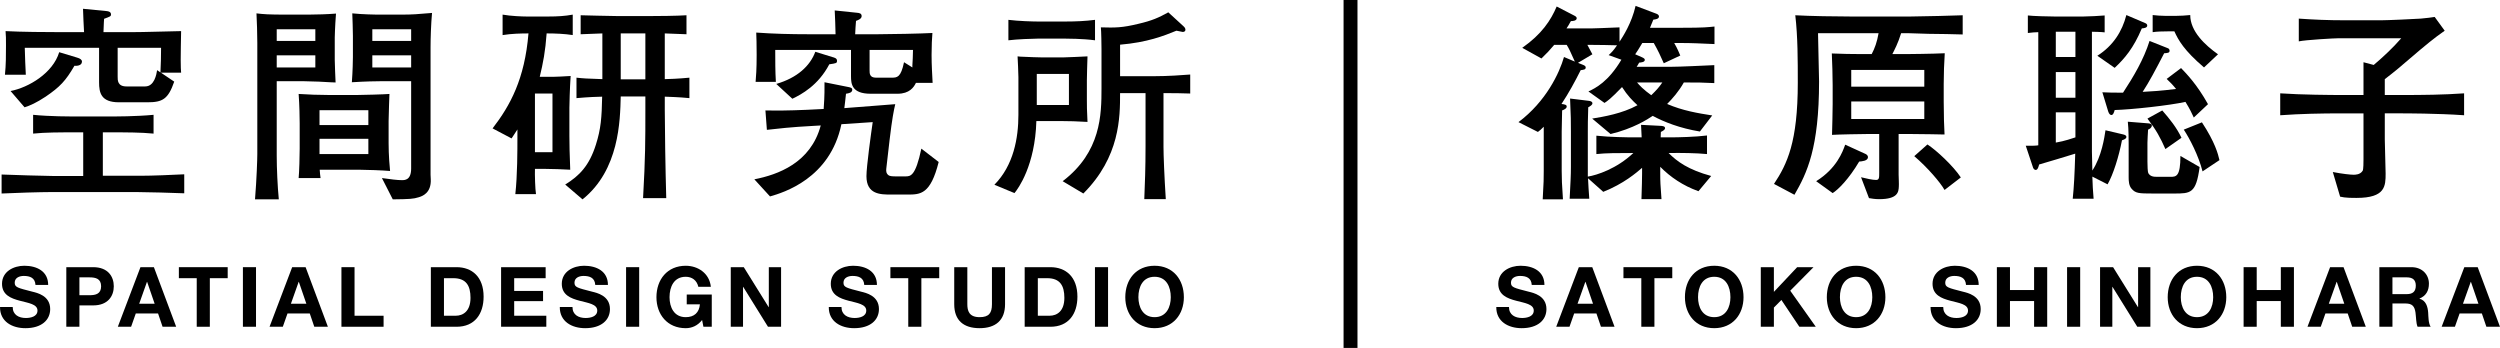 <?xml version="1.0" encoding="UTF-8" standalone="no"?>
<!-- Generator: Adobe Illustrator 13.0.0, SVG Export Plug-In . SVG Version: 6.00 Build 14948)  -->
<!DOCTYPE svg  PUBLIC '-//W3C//DTD SVG 1.1//EN'  'http://www.w3.org/Graphics/SVG/1.1/DTD/svg11.dtd'>
<svg id="レイヤー_1" xmlns="http://www.w3.org/2000/svg" xml:space="preserve" height="50px" viewBox="0 0 359.286 50" width="359.29px" version="1.1" y="0px" x="0px" xmlns:xlink="http://www.w3.org/1999/xlink" enable-background="new 0 0 359.286 50">
	<path d="m19.547 27.601h-12.06c-1.59 0-5.61 0.12-7.26 0.21v-2.73c1.23 0.06 6.51 0.21 7.32 0.21h4.41v-6.27h-1.44c-1.86 0-4.05 0-5.76 0.18v-2.7c2.34 0.24 5.55 0.24 5.76 0.24h5.76c0.06 0 3.3 0 5.79-0.24v2.7c-1.8-0.18-4.02-0.18-5.79-0.18h-1.5v6.24h5.34c1.77 0 4.59-0.12 6.36-0.21v2.73c-1.351-0.06-5.52-0.18-6.93-0.18zm3.57-17.16l1.92 1.29c-0.87 2.52-1.68 2.97-3.84 2.97h-4.11c-2.58 0-2.85-1.38-2.85-2.88v-4.95h-10.679c0 0.51 0.12 3.6 0.15 3.87h-3c0.15-1.41 0.15-2.85 0.15-4.26 0-1.02 0-1.23-0.06-2.01 2.189 0.12 5.85 0.15 8.1 0.15h3.18c-0.09-1.62-0.09-1.8-0.15-3.36l3.39 0.33c0.3 0.03 0.63 0.12 0.63 0.48 0 0.27-0.09 0.3-0.99 0.63-0.03 0.3-0.03 0.45-0.09 1.92h3.93c2.01 0 5.22-0.12 7.229-0.15-0.03 0.93-0.06 3.75-0.06 4.14 0 1.11 0.03 1.38 0.06 1.83h-2.91zm-12.42-0.989c-1.26 2.16-2.07 3.03-4.14 4.44-1.32 0.87-2.25 1.29-3.03 1.53l-2.01-2.34c2.61-0.51 6.09-2.58 6.99-5.58l2.58 0.78c0.42 0.12 0.69 0.3 0.69 0.57 0 0.629-0.84 0.629-1.08 0.6zm6.21-2.58v4.14c0 0.51-0.03 1.41 1.26 1.41h2.7c1.32 0 1.62-1.74 1.71-2.34l0.48 0.33c0.06-1.02 0.09-2.49 0.09-3.54h-6.24z"/>
	<path d="m48.107 5.432v3.18c0 0.39 0.09 2.729 0.12 3.24-0.42 0-0.63-0.03-2.43-0.12-0.33 0-1.83-0.06-2.13-0.06h-3.9v10.68c0 1.83 0.12 4.47 0.3 6.3h-3.42c0.24-2.97 0.33-5.82 0.33-6.51v-15.99c0-0.99-0.06-3.42-0.12-4.23 1.05 0.12 1.62 0.18 4.41 0.18h3.03c1.17 0 2.91-0.06 3.99-0.15-0.15 1.89-0.18 3.45-0.18 3.48zm-2.79-1.23h-5.55v1.68h5.55v-1.68zm0 3.75h-5.55v1.74h5.55v-1.74zm6.3 16.439h-5.67c0.03 0.42 0.06 0.84 0.12 1.2h-3.15c0.09-0.84 0.15-3.27 0.15-4.23v-3.629c0-0.63-0.03-2.67-0.15-4.23 1.23 0.09 3.09 0.15 4.35 0.15h4.05c0.66 0 4.05-0.09 4.65-0.15 0 0.03-0.12 3.12-0.12 3.9v3.18c0 1.71 0.15 3.42 0.21 3.99-1.05-0.091-3.45-0.181-4.44-0.181zm1.32-8.55h-7.02v2.13h7.02v-2.13zm0 4.11h-7.02v2.19h7.02v-2.19zm8.939-13.2v18.359l0.03 0.66c0.09 1.98-1.23 2.43-1.74 2.58-0.78 0.24-1.26 0.27-3.72 0.3l-1.56-3.06c1.29 0.18 2.22 0.3 2.85 0.3 0.45 0 1.35 0 1.35-1.68v-12.54h-4.29c-0.72 0-2.31 0.03-4.23 0.15 0.12-1.59 0.15-3.209 0.15-3.6v-3.06c0-0.69-0.06-2.61-0.09-3.24 1.38 0.15 3.45 0.18 3.51 0.18h3.6c1.53 0 2.25-0.06 4.35-0.24-0.149 1.682-0.21 3.632-0.21 4.891zm-2.789-2.549h-5.58v1.68h5.58v-1.68zm0 3.75h-5.58v1.74h5.58v-1.74z"/>
	<path d="m78.558 4.802c-0.18 2.55-0.51 4.26-0.99 6.24h1.86c0.09 0 1.95-0.06 2.58-0.12-0.12 1.74-0.18 4.11-0.18 4.56v4.05c0 1.53 0.03 2.19 0.12 4.86-1.29-0.06-2.37-0.12-3.57-0.12h-1.5c-0.03 0.78 0.03 2.94 0.15 3.63h-2.97c0.3-2.7 0.3-6.3 0.3-8.19v-1.11c-0.27 0.45-0.42 0.63-0.84 1.29l-2.73-1.44c2.55-3.3 4.62-7.11 5.16-13.649-1.02 0-2.459 0.03-3.72 0.24v-2.941c1.17 0.21 2.85 0.27 3.36 0.27h3.33c1.14 0 2.28-0.06 3.39-0.27v2.939c-1.141-0.179-2.491-0.239-3.75-0.239zm0.839 8.639h-2.52v8.43h2.52v-8.43zm16.14 0.451v1.92c0 2.37 0.09 8.459 0.21 12.659h-3.33c0.33-5.88 0.33-8.25 0.33-12.629v-1.98h-3.54c-0.09 3.51-0.21 10.56-5.49 14.79l-2.49-2.13c2.04-1.26 3.45-2.7 4.41-5.73 0.72-2.28 0.84-3.87 0.9-6.899-0.51 0-2.04 0.06-3.69 0.21v-2.94c1.14 0.12 1.23 0.12 3.72 0.21v-6.57c-1.8 0.06-2.64 0.09-3.12 0.12v-2.73c0.36 0 4.14 0.12 5.49 0.12h3.99c1.65 0 4.41-0.03 5.73-0.12v2.73c-1.35-0.06-1.53-0.06-3.12-0.12v6.57c0.39 0 2.04-0.06 3.54-0.21v2.94c-1.5-0.152-2.91-0.182-3.54-0.211zm-2.79-9.09h-3.54v6.6h3.54v-6.6z"/>
	<path d="m130.43 27.961h-2.37c-1.5 0-3.54 0-3.54-2.64 0-1.38 0.66-6.12 0.9-7.77l-4.5 0.3c-1.62 7.83-8.37 9.84-10.259 10.38l-2.25-2.46c3.36-0.66 8.1-2.34 9.54-7.74l-1.05 0.06c-3.39 0.18-5.04 0.39-6.69 0.57l-0.21-2.79c1.65 0.03 3.24 0.03 5.94-0.09l2.43-0.12c0.15-1.95 0.12-3.09 0.12-3.84l3.45 0.69c0.24 0.06 0.54 0.09 0.54 0.39 0 0.42-0.51 0.51-0.9 0.57-0.12 1.05-0.15 1.44-0.24 2.07l0.75-0.06c1.02-0.09 5.61-0.42 6.57-0.51-0.21 0.87-0.45 2.07-0.81 5.1l-0.48 4.169c-0.03 0.33-0.03 0.66 0.3 0.93 0.18 0.15 0.54 0.18 1.08 0.18h1.35c0.75 0 1.47 0 2.31-3.99l2.49 1.92c-1.17 4.651-2.61 4.681-4.47 4.681zm1.2-16.049c-0.3 0.63-0.93 1.56-2.64 1.56h-3.87c-2.7 0-2.82-1.41-2.82-2.52v-3.78h-10.889c0 1.53 0 3.09 0.09 4.589h-2.91c0.06-0.72 0.15-1.77 0.15-3.87 0-1.68-0.03-2.43-0.06-3.21 2.49 0.18 4.979 0.24 7.47 0.24h3.93c0-0.54-0.09-2.94-0.12-3.42l3.18 0.33c0.36 0.03 0.69 0.09 0.69 0.48s-0.48 0.57-0.81 0.69c-0.06 0.57-0.09 1.35-0.12 1.92h3.27c1.68 0 6.24-0.09 7.83-0.18-0.06 0.75-0.12 1.74-0.12 3.15 0 1.5 0.09 2.79 0.15 4.02h-2.4zm-12.45-2.67c-1.59 3.03-3.99 4.32-5.31 4.95l-2.31-2.13c3-0.87 4.86-2.58 5.61-4.62l2.43 0.75c0.33 0.09 0.69 0.18 0.69 0.54s-0.12 0.36-1.11 0.51zm5.79-2.07v2.97c0 0.39 0 1.02 0.9 1.02h2.28c0.78 0 1.32-0.03 1.77-2.22l1.2 0.75v-0.3c0.03-0.15 0.09-1.89 0.09-2.22h-6.24z"/>
	<path d="m152.63 17.401h-3.69c-0.18 6.36-2.61 9.719-3.15 10.35l-2.88-1.2c2.76-2.79 3.45-6.72 3.45-10.049v-5.4c0-0.48-0.09-2.58-0.12-3 0.27 0.03 0.54 0.06 0.9 0.06 0.42 0.03 2.28 0.09 2.67 0.09h2.97c0.69 0 2.67-0.12 3.51-0.15-0.03 1.2-0.09 2.55-0.09 3.45v2.79c0 0.93 0 1.41 0.09 3.18-1.8-0.091-2.4-0.121-3.66-0.121zm0.54-11.849h-4.08c-0.69 0-3 0.09-4.17 0.24v-2.94c1.44 0.18 3.51 0.24 4.17 0.24h4.08c1.41 0 2.82-0.06 4.2-0.24v2.939c-1.8-0.239-4.02-0.239-4.2-0.239zm0.45 5.07h-4.62v4.47h4.62v-4.47zm13.59 2.759v7.71c0 1.2 0.12 4.26 0.33 7.529h-3.09c0.09-2.37 0.18-4.32 0.18-7.649v-7.59h-3.66c0 3.45 0 9.15-5.28 14.43l-2.97-1.77c5.52-4.2 5.58-9.57 5.58-13.379v-5.61c0-0.51-0.03-2.55-0.09-3.12 2.07 0.06 3.06 0.06 5.4-0.51 1.95-0.45 2.94-0.9 4.29-1.65l2.16 1.98c0.24 0.21 0.3 0.36 0.3 0.54s-0.15 0.3-0.39 0.3c-0.06 0-0.78-0.15-0.9-0.18-1.83 0.75-4.2 1.68-8.1 2.01v4.53h4.86c1.98 0 4.11-0.15 5.22-0.24v2.73c-0.87-0.03-2.28-0.061-3.84-0.061z"/>
	<path d="m241.6 6.182h-0.99c0.51 0.9 0.69 1.38 0.87 1.8l-2.37 1.11c-0.449-1.02-0.84-1.86-1.439-2.91h-1.65c-0.539 0.9-0.75 1.23-1.02 1.62l0.96 0.42c0.33 0.15 0.42 0.24 0.42 0.39 0 0.33-0.54 0.36-0.81 0.39-0.18 0.33-0.24 0.42-0.36 0.6h4.829c1.351 0 4.98-0.18 6.33-0.24v2.58c-1.709-0.09-2.369-0.09-4.379-0.09-0.721 1.29-1.681 2.37-2.4 3.09 2.22 0.96 4.38 1.32 6.479 1.65l-1.77 2.31c-2.91-0.48-5.16-1.38-6.78-2.25-0.72 0.48-2.789 1.83-6.06 2.61l-2.64-2.22c1.65-0.27 4.32-0.72 6.51-1.92-0.689-0.63-1.439-1.38-2.221-2.61-1.68 1.74-2.069 1.98-2.52 2.28l-2.31-1.65c1.021-0.48 2.85-1.38 4.739-4.56l-1.83-0.66c0.451-0.42 0.69-0.66 1.201-1.41-1.11-0.03-2.4-0.06-3.51-0.06h-0.75c0.149 0.27 0.209 0.39 0.719 1.35l-2.069 1.23 0.75 0.3c0.21 0.09 0.36 0.18 0.36 0.36 0 0.3-0.24 0.33-0.721 0.39-0.81 1.62-1.74 3.33-2.76 4.86 0.48 0.06 0.75 0.12 0.75 0.36 0 0.27-0.27 0.42-0.66 0.57l-0.06 3.03v5.67c0 1.08 0.03 1.89 0.181 4.08h-2.91c0.149-2.61 0.149-2.91 0.149-4.08v-6.359c-0.39 0.39-0.51 0.51-0.84 0.75l-2.79-1.41c3.96-2.97 5.88-7.05 6.54-9.36l1.56 0.66c-0.72-1.62-0.84-1.86-1.17-2.4h-1.8c-0.659 0.78-1.021 1.17-1.83 1.95l-2.76-1.53c2.819-1.98 4.11-3.96 4.95-5.939l2.55 1.32c0.18 0.09 0.329 0.21 0.329 0.36 0 0.39-0.6 0.42-0.84 0.42-0.299 0.57-0.42 0.72-0.629 1.05h3.569c0.21 0 2.069-0.06 4.05-0.15v2.07c0.51-0.78 1.74-2.669 2.311-5.16l2.939 1.11c0.18 0.06 0.42 0.18 0.42 0.42 0 0.33-0.45 0.42-0.811 0.45-0.18 0.45-0.27 0.66-0.479 1.17h4.409c3.511 0 3.9-0.09 4.86-0.18v2.52c-2.13-0.092-3.27-0.152-4.8-0.152zm2.49 21.299c-2.189-0.78-4.051-2.04-5.49-3.51v0.96c0 1.229 0.03 1.59 0.18 3.689h-2.879c0.06-2.28 0.09-2.52 0.09-3.689v-0.81c-0.84 0.72-2.641 2.28-5.58 3.45l-2.189-1.95c0 0.42 0.149 2.49 0.18 2.94h-2.82c0.12-2.34 0.18-3.3 0.18-4.59v-5.1c0-1.65 0-1.89-0.119-4.709l2.699 0.33c0.211 0.03 0.51 0.09 0.51 0.36 0 0.21-0.27 0.39-0.6 0.57-0.06 2.1-0.06 2.31-0.06 3.48v6.48c1.319-0.21 4.169-1.14 6.54-3.39-2.28 0-3.87 0-5.311 0.15v-2.64c1.891 0.21 4.65 0.24 5.311 0.24h1.199c0-0.15-0.06-1.2-0.09-1.8l2.91 0.15c0.15 0.03 0.54 0.03 0.54 0.33 0 0.24-0.36 0.42-0.601 0.54 0 0.15-0.029 0.63-0.029 0.78h1.35c1.141 0 3.689-0.06 5.31-0.27v2.67c-1.59-0.15-3.659-0.18-5.52-0.15 1.229 1.23 2.819 2.4 6.12 3.3l-1.83 2.189zm-8.82-15.629c0.33 0.39 0.9 1.02 2.041 1.83 0.719-0.69 1.17-1.2 1.59-1.83h-3.63z"/>
	<path d="m277.18 4.862c-0.45 0-2.49-0.09-2.88-0.09h-1.08c-0.45 1.47-0.96 2.4-1.26 3h2.069c0.181 0 3.66-0.03 5.461-0.12-0.091 1.29-0.15 3.09-0.15 4.41v2.52c0 1.71 0.06 3.959 0.119 4.74-0.389 0.03-0.539-0.03-1.949-0.03-0.9 0-1.859-0.03-2.641-0.03h-2.01v5.82c0 0.27 0.061 1.47 0.03 1.71-0.03 0.81-0.149 1.83-2.819 1.83-0.66 0-1.08-0.09-1.471-0.15l-1.14-3c0.72 0.18 1.649 0.39 2.16 0.39 0.45 0 0.45-0.33 0.45-1.02v-5.58h-1.891c-0.629 0-3.959 0.06-4.89 0.12 0.03-0.72 0.091-3.78 0.091-4.41v-2.729c0-1.26-0.061-3.3-0.121-4.56 1.021 0.06 3.271 0.09 4.291 0.09h1.439c0.449-0.84 0.779-1.77 0.99-3h-8.7c0 1.08 0.149 5.939 0.149 6.93 0 9.6-1.739 13.169-3.539 16.289l-2.939-1.56c1.889-2.85 3.42-6 3.42-14.549 0-3.24 0-6.6-0.36-9.689 2.13 0.12 5.85 0.18 8.04 0.18h8.489c1.29 0 7.169-0.15 7.529-0.18v2.76c-0.57-0.032-3.99-0.092-4.89-0.092zm-9.99 18.359c-1.469 2.49-2.999 4.02-3.809 4.53l-2.371-1.71c2.94-1.83 3.811-4.23 4.17-5.25l2.76 1.26c0.211 0.09 0.511 0.21 0.511 0.54 0 0.54-0.9 0.6-1.26 0.63zm9.36-13.169h-10.499v2.4h10.499v-2.4zm0 4.53h-10.499v2.52h10.499v-2.52zm2.91 12.719c-0.6-1.08-2.459-3.24-4.35-4.86l1.891-1.68c1.26 0.81 3.72 3.09 4.799 4.74l-2.34 1.8z"/>
	<path d="m304.96 20.161c-0.45 2.34-1.26 4.92-2.069 6.33l-2.19-1.11c0.03 1.14 0.09 2.1 0.181 3.18h-3c0.18-1.74 0.27-3.48 0.359-6.48-1.74 0.54-3.449 1.05-5.189 1.56-0.061 0.24-0.18 0.78-0.48 0.78-0.27 0-0.39-0.3-0.42-0.42l-1.02-3.06h1.08c0.209 0 0.629-0.03 0.72-0.06v-16.259c-0.24 0-1.17 0.06-1.5 0.12v-2.52c0.69 0.09 3.03 0.15 3.78 0.15h4.229c0.6 0 2.46-0.09 3.03-0.15v2.43c-0.36-0.06-1.59-0.09-1.83-0.09v17.249c0 0.03 0.06 2.52 0.06 2.7 1.351-2.04 1.739-4.8 1.89-5.79l2.551 0.6c0.209 0.06 0.449 0.12 0.449 0.36s-0.27 0.36-0.63 0.48zm-6.69-15.599h-2.82v3.629h2.82v-3.629zm0 5.79h-2.82v3.69h2.82v-3.69zm0 5.789h-2.82v4.35c1.29-0.21 2.431-0.63 2.82-0.75v-3.6zm9.54-12.059c-1.201 2.85-2.461 4.32-3.9 5.67l-2.49-1.74c2.28-1.44 3.57-3.51 4.17-5.85l2.67 1.14c0.15 0.06 0.33 0.15 0.33 0.36 0 0.33-0.42 0.39-0.78 0.42zm7.47 12.809c-0.3-0.63-0.51-1.14-1.199-2.25-2.28 0.51-7.77 1.11-10.17 1.17-0.09 0.33-0.21 0.72-0.48 0.72-0.119 0-0.33-0.12-0.449-0.51l-0.84-2.76c0.869 0.03 1.229 0.06 2.969 0.06 1.531-2.34 2.971-4.77 3.811-7.439l2.64 1.05c0.21 0.06 0.24 0.3 0.24 0.36 0 0.3-0.271 0.33-0.78 0.36-1.26 2.43-2.13 4.08-3.09 5.55 1.23-0.06 2.67-0.15 4.8-0.42-0.51-0.63-0.87-0.99-1.35-1.44l2.069-1.56c0.78 0.81 2.28 2.34 3.87 5.189l-2.04 1.92zm-2.85 10.92h-3.029c-2.041 0-2.49-0.03-3.061-0.69-0.39-0.45-0.42-1.11-0.42-1.65v-4.74c0-0.57 0-2.16-0.12-3.24l3 0.24c0.21 0.03 0.45 0.09 0.45 0.3 0 0.33-0.33 0.51-0.54 0.6-0.03 0.54-0.09 1.53-0.09 1.89v2.7c0 0.57 0.03 1.47 0.12 1.65 0.27 0.48 0.72 0.54 1.26 0.54h1.949c0.811 0 1.41-0.06 1.41-3l2.76 1.59c-0.51 3.81-1.29 3.81-3.69 3.81zm-1.23-6.39c-0.719-1.62-1.289-2.7-2.579-4.379l2.13-1.17c1.05 1.2 2.07 2.46 2.76 3.93l-2.31 1.619zm5.55-11.73c-2.881-2.46-3.69-3.93-4.26-5.189h-0.75c-0.871 0-1.83 0.03-2.37 0.12v-2.46c0.39 0.06 1.38 0.12 1.92 0.12h1.35c0.54 0 1.71-0.06 2.13-0.12 0 2.34 2.13 4.32 3.99 5.64l-2.01 1.889zm-0.21 14.94c-0.569-2.25-1.859-4.74-2.699-6l2.609-1.05c1.891 2.88 2.311 4.53 2.521 5.43l-2.43 1.62z"/>
	<path d="m345.22 16.292h-2.489v3.75c0 0.78 0.119 4.17 0.119 4.89 0 1.8-0.029 3.51-4.17 3.51-0.689 0-1.649 0-2.369-0.18l-1.051-3.54c1.381 0.27 2.551 0.39 2.971 0.39 0.27 0 0.959 0 1.32-0.57 0.119-0.18 0.119-1.29 0.119-1.62v-6.629h-3.15c-2.939 0-5.879 0.06-8.818 0.27v-3.149c3.029 0.21 7.469 0.24 8.818 0.24h3.15v-4.71l1.471 0.39c1.409-1.2 2.76-2.46 3.959-3.84h-8.939c-0.66 0-4.859 0.24-5.789 0.45v-3.27c2.159 0.15 4.109 0.24 6.719 0.24h5.1c0.9 0 4.891-0.18 5.7-0.24 0.899-0.09 1.5-0.15 2.011-0.24l1.439 1.98c-1.41 0.96-3.27 2.52-3.51 2.73-3.18 2.73-3.54 3.03-5.1 4.23v2.28h2.489c2.97 0 5.94-0.03 8.909-0.24v3.149c-3.84-0.271-8.58-0.271-8.91-0.271z"/>
	<path d="m1.823 44.118c0 1.139 0.888 1.583 1.895 1.583 0.66 0 1.667-0.191 1.667-1.067 0-0.923-1.283-1.08-2.542-1.416-1.271-0.335-2.555-0.827-2.555-2.435 0-1.751 1.655-2.59 3.202-2.59 1.787 0 3.43 0.779 3.43 2.758h-1.822c-0.06-1.031-0.792-1.295-1.691-1.295-0.6 0-1.295 0.252-1.295 0.972 0 0.66 0.408 0.744 2.555 1.295 0.624 0.156 2.543 0.552 2.543 2.495 0 1.571-1.235 2.747-3.562 2.747-1.895 0-3.67-0.936-3.646-3.046h1.821z"/>
	<path d="m9.528 38.397h3.862c2.135 0 2.962 1.355 2.962 2.747s-0.828 2.747-2.962 2.747h-1.979v3.07h-1.883v-8.564zm1.883 4.03h1.463c0.875 0 1.655-0.192 1.655-1.283s-0.779-1.283-1.655-1.283h-1.463v2.566z"/>
	<path d="m20.183 38.397h1.931l3.202 8.563h-1.955l-0.648-1.907h-3.202l-0.672 1.907h-1.907l3.251-8.563zm-0.18 5.253h2.219l-1.08-3.143h-0.024l-1.115 3.143z"/>
	<path d="m28.271 39.98h-2.567v-1.583h7.016v1.583h-2.566v6.98h-1.883v-6.98z"/>
	<path d="m34.908 38.397h1.883v8.563h-1.883v-8.563z"/>
	<path d="m41.987 38.397h1.931l3.202 8.563h-1.955l-0.648-1.907h-3.202l-0.672 1.907h-1.907l3.251-8.563zm-0.18 5.253h2.219l-1.08-3.143h-0.024l-1.115 3.143z"/>
	<path d="m49.068 38.397h1.883v6.98h4.174v1.583h-6.057v-8.563z"/>
	<path d="m61.919 38.397h3.694c2.219 0 3.886 1.392 3.886 4.234 0 2.483-1.271 4.33-3.886 4.33h-3.694v-8.564zm1.883 6.98h1.679c1.091 0 2.135-0.672 2.135-2.567 0-1.727-0.6-2.83-2.471-2.83h-1.343v5.397z"/>
	<path d="m72.011 38.397h6.404v1.583h-4.521v1.835h4.15v1.463h-4.15v2.099h4.618v1.583h-6.5v-8.563z"/>
	<path d="m82.271 44.118c0 1.139 0.888 1.583 1.895 1.583 0.66 0 1.667-0.191 1.667-1.067 0-0.923-1.283-1.08-2.542-1.416-1.271-0.335-2.555-0.827-2.555-2.435 0-1.751 1.655-2.59 3.202-2.59 1.787 0 3.43 0.779 3.43 2.758h-1.823c-0.06-1.031-0.792-1.295-1.691-1.295-0.6 0-1.295 0.252-1.295 0.972 0 0.66 0.408 0.744 2.555 1.295 0.624 0.156 2.543 0.552 2.543 2.495 0 1.571-1.235 2.747-3.562 2.747-1.895 0-3.67-0.936-3.646-3.046h1.822z"/>
	<path d="m89.975 38.397h1.883v8.563h-1.883v-8.563z"/>
	<path d="m100.9 45.989c-0.66 0.852-1.523 1.176-2.351 1.176-2.651 0-4.21-1.979-4.21-4.45 0-2.542 1.559-4.521 4.21-4.521 1.751 0 3.406 1.079 3.61 3.022h-1.799c-0.216-0.948-0.924-1.439-1.811-1.439-1.691 0-2.327 1.439-2.327 2.938 0 1.427 0.636 2.867 2.327 2.867 1.223 0 1.931-0.66 2.039-1.847h-1.895v-1.403h3.598v4.629h-1.199l-0.19-0.972z"/>
	<path d="m105.02 38.397h1.871l3.574 5.745h0.024v-5.745h1.763v8.563h-1.883l-3.562-5.733h-0.024v5.733h-1.763v-8.563z"/>
	<path d="m120.93 44.118c0 1.139 0.888 1.583 1.895 1.583 0.66 0 1.667-0.191 1.667-1.067 0-0.923-1.283-1.08-2.542-1.416-1.271-0.335-2.555-0.827-2.555-2.435 0-1.751 1.655-2.59 3.202-2.59 1.787 0 3.43 0.779 3.43 2.758h-1.823c-0.06-1.031-0.792-1.295-1.691-1.295-0.6 0-1.295 0.252-1.295 0.972 0 0.66 0.408 0.744 2.554 1.295 0.624 0.156 2.543 0.552 2.543 2.495 0 1.571-1.235 2.747-3.562 2.747-1.895 0-3.67-0.936-3.646-3.046h1.83z"/>
	<path d="m130.53 39.98h-2.567v-1.583h7.016v1.583h-2.566v6.98h-1.883v-6.98z"/>
	<path d="m144.44 43.722c0 2.314-1.367 3.442-3.658 3.442-2.303 0-3.646-1.115-3.646-3.442v-5.325h1.883v5.325c0 0.936 0.24 1.859 1.763 1.859 1.343 0 1.775-0.588 1.775-1.859v-5.325h1.883v5.325z"/>
	<path d="m147.26 38.397h3.694c2.219 0 3.886 1.392 3.886 4.234 0 2.483-1.271 4.33-3.886 4.33h-3.694v-8.564zm1.89 6.98h1.679c1.091 0 2.135-0.672 2.135-2.567 0-1.727-0.6-2.83-2.471-2.83h-1.343v5.397z"/>
	<path d="m157.36 38.397h1.883v8.563h-1.883v-8.563z"/>
	<path d="m165.93 38.193c2.65 0 4.209 1.979 4.209 4.521 0 2.47-1.559 4.45-4.209 4.45s-4.21-1.979-4.21-4.45c0-2.542 1.56-4.521 4.21-4.521zm0 7.389c1.691 0 2.327-1.439 2.327-2.867 0-1.499-0.636-2.938-2.327-2.938s-2.327 1.439-2.327 2.938c0.01 1.427 0.64 2.867 2.33 2.867z"/>
	<path d="m216.86 44.118c0 1.139 0.889 1.583 1.896 1.583 0.659 0 1.667-0.191 1.667-1.067 0-0.923-1.283-1.08-2.543-1.416-1.271-0.335-2.555-0.827-2.555-2.435 0-1.751 1.656-2.59 3.203-2.59 1.787 0 3.43 0.779 3.43 2.758h-1.822c-0.061-1.031-0.793-1.295-1.691-1.295-0.6 0-1.296 0.252-1.296 0.972 0 0.66 0.408 0.744 2.555 1.295 0.624 0.156 2.543 0.552 2.543 2.495 0 1.571-1.235 2.747-3.562 2.747-1.895 0-3.67-0.936-3.646-3.046h1.81z"/>
	<path d="m226.9 38.397h1.931l3.203 8.563h-1.955l-0.648-1.907h-3.201l-0.672 1.907h-1.907l3.25-8.563zm-0.18 5.253h2.219l-1.079-3.143h-0.024l-1.12 3.143z"/>
	<path d="m235.88 39.98h-2.566v-1.583h7.016v1.583h-2.566v6.98h-1.883v-6.98z"/>
	<path d="m246.36 38.193c2.65 0 4.21 1.979 4.21 4.521 0 2.47-1.56 4.45-4.21 4.45s-4.21-1.979-4.21-4.45c-0.01-2.542 1.55-4.521 4.21-4.521zm0 7.389c1.69 0 2.327-1.439 2.327-2.867 0-1.499-0.637-2.938-2.327-2.938-1.691 0-2.327 1.439-2.327 2.938 0 1.427 0.63 2.867 2.33 2.867z"/>
	<path d="m253.05 38.397h1.883v3.55l3.346-3.55h2.351l-3.347 3.382 3.671 5.181h-2.362l-2.579-3.85-1.079 1.092v2.758h-1.883v-8.563z"/>
	<path d="m266.75 38.193c2.65 0 4.21 1.979 4.21 4.521 0 2.47-1.56 4.45-4.21 4.45s-4.209-1.979-4.209-4.45c0-2.542 1.56-4.521 4.21-4.521zm0 7.389c1.691 0 2.327-1.439 2.327-2.867 0-1.499-0.636-2.938-2.327-2.938-1.69 0-2.326 1.439-2.326 2.938 0.01 1.427 0.64 2.867 2.33 2.867z"/>
	<path d="m279.27 44.118c0 1.139 0.888 1.583 1.895 1.583 0.66 0 1.668-0.191 1.668-1.067 0-0.923-1.283-1.08-2.543-1.416-1.271-0.335-2.555-0.827-2.555-2.435 0-1.751 1.655-2.59 3.202-2.59 1.787 0 3.431 0.779 3.431 2.758h-1.823c-0.06-1.031-0.792-1.295-1.691-1.295-0.6 0-1.295 0.252-1.295 0.972 0 0.66 0.407 0.744 2.554 1.295 0.625 0.156 2.543 0.552 2.543 2.495 0 1.571-1.234 2.747-3.562 2.747-1.896 0-3.671-0.936-3.646-3.046h1.83z"/>
	<path d="m286.98 38.397h1.883v3.286h3.467v-3.286h1.883v8.563h-1.883v-3.694h-3.467v3.694h-1.883v-8.563z"/>
	<path d="m297.07 38.397h1.883v8.563h-1.883v-8.563z"/>
	<path d="m301.81 38.397h1.871l3.574 5.745h0.023v-5.745h1.764v8.563h-1.883l-3.562-5.733h-0.024v5.733h-1.763v-8.563z"/>
	<path d="m315.74 38.193c2.65 0 4.21 1.979 4.21 4.521 0 2.47-1.56 4.45-4.21 4.45s-4.209-1.979-4.209-4.45c0-2.542 1.56-4.521 4.21-4.521zm0 7.389c1.691 0 2.327-1.439 2.327-2.867 0-1.499-0.636-2.938-2.327-2.938-1.69 0-2.326 1.439-2.326 2.938 0 1.427 0.64 2.867 2.33 2.867z"/>
	<path d="m322.44 38.397h1.883v3.286h3.466v-3.286h1.883v8.563h-1.883v-3.694h-3.466v3.694h-1.883v-8.563z"/>
	<path d="m334.87 38.397h1.932l3.2 8.563h-1.954l-0.647-1.907h-3.203l-0.671 1.907h-1.907l3.25-8.563zm-0.18 5.253h2.219l-1.079-3.143h-0.024l-1.12 3.143z"/>
	<path d="m341.95 38.397h4.617c1.535 0 2.506 1.067 2.506 2.363 0 1.007-0.407 1.763-1.355 2.147v0.024c0.924 0.24 1.188 1.139 1.248 2.003 0.036 0.54 0.023 1.547 0.359 2.027h-1.883c-0.228-0.54-0.203-1.367-0.3-2.051-0.132-0.899-0.479-1.295-1.427-1.295h-1.883v3.346h-1.883v-8.564zm1.88 3.874h2.062c0.84 0 1.295-0.36 1.295-1.223 0-0.828-0.455-1.188-1.295-1.188h-2.062v2.411z"/>
	<path d="m354.15 38.397h1.931l3.203 8.563h-1.955l-0.648-1.907h-3.201l-0.672 1.907h-1.907l3.26-8.563zm-0.18 5.253h2.219l-1.079-3.143h-0.024l-1.12 3.143z"/>
<line y2="50" x1="194.09" x2="194.09" stroke="#000" stroke-miterlimit="10" stroke-width="2" fill="none"/>
</svg>
